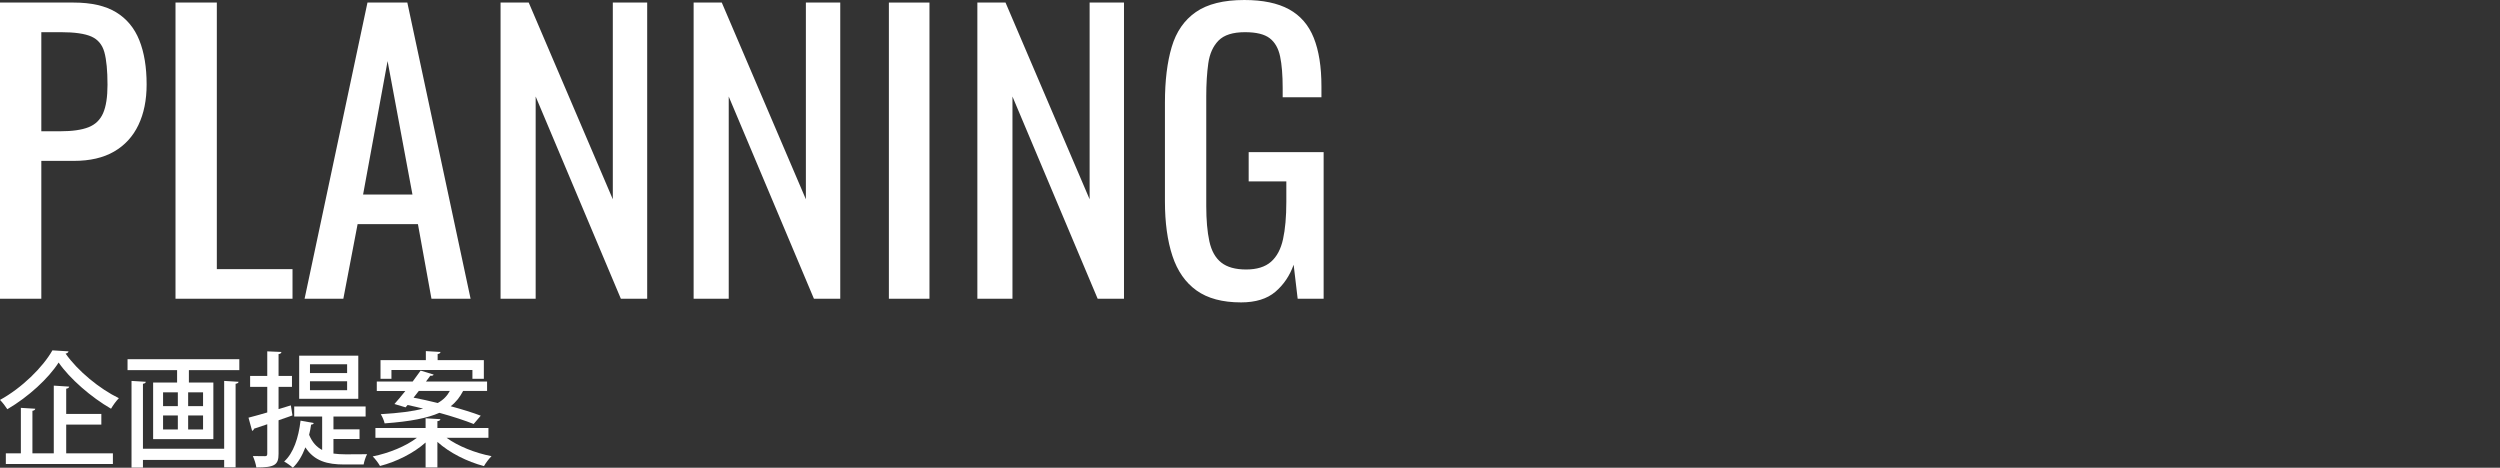 <?xml version="1.0" encoding="UTF-8"?><svg id="b" xmlns="http://www.w3.org/2000/svg" width="1006.532" height="188.31" viewBox="0 0 1006.532 188.31"><rect x="0" y="0" width="1006.532" height="188.31" fill="#333333" stroke="none"/><defs><style>.e{fill:none;}.e,.f{stroke-width:0px;}.f{fill:#fff;}</style></defs><g id="c"><path class="f" d="m27.602,141.457c-.15.5-.55.8-1.2.9,4.851,6.95,13.751,14.251,21.451,17.951-1.15,1.2-2.3,2.8-3.15,4.25-7.9-4.55-16.601-12.051-21.101-18.601-4.051,6.35-12.102,13.801-20.651,18.801-.65-1.05-1.95-2.75-2.95-3.75,8.8-4.8,17.251-13.151,21.101-19.951l6.501.4Zm-.95,29.502v11.551h18.801v4.3H2.35v-4.3h6.051v-18.301l5.8.35c-.05.4-.35.7-1.149.85v17.101h8.601v-27.252l6.2.4c-.05.4-.4.7-1.2.85v10.151h14.15v4.3h-14.15Z"/><path class="f" d="m51.35,144.608h45.003v4.4h-20.302v5h9.852v22.801h-24.252v-22.801h9.65v-5h-19.951v-4.4Zm38.902,36.052v-27.302l5.801.35c-.05.4-.4.7-1.2.8v33.652h-4.601v-3h-32.702v3.1h-4.6v-34.902l5.75.35c-.05.4-.35.7-1.15.8v26.152h32.702Zm-24.602-22.701v5.55h5.95v-5.55h-5.95Zm0,9.301v5.65h5.95v-5.65h-5.95Zm16.102-3.75v-5.55h-6.001v5.55h6.001Zm0,9.401v-5.65h-6.001v5.65h6.001Z"/><path class="f" d="m117.751,167.259l-5.601,1.95v13.501c0,4.45-1.5,5.5-8.95,5.5-.15-1.25-.801-3.3-1.4-4.6,2.15.05,4.25.05,4.9.05s.9-.25.9-.95v-11.901c-2.001.7-3.851,1.3-5.351,1.8-.05.45-.4.75-.75.85l-1.45-5.3c2.1-.55,4.7-1.25,7.551-2.1v-10.301h-6.9v-4.4h6.9v-9.901l5.7.25c-.051.45-.351.75-1.15.85v8.801h5.4v4.4h-5.4v8.951l4.95-1.5.65,4.05Zm16.501,9.501v5.85c1.5.2,3.05.3,4.7.3,1.25,0,7.101,0,8.851-.05-.601,1.05-1.2,3-1.4,4.15h-7.801c-6.8,0-12.05-1.35-15.65-6.9-1.25,3.3-2.9,6.15-5.051,8.2-.8-.75-2.399-1.9-3.5-2.5,3.75-3.35,5.801-9.551,6.601-16.451l5.301.95c-.051.4-.45.6-1.051.65-.2,1.4-.45,2.75-.8,4.1,1.25,3.05,3.05,4.95,5.25,6.1v-13.451h-11.25v-4.05h28.751v4.05h-12.95v5.15h10.5v3.9h-10.5Zm10-33.552v17.351h-23.801v-17.351h23.801Zm-4.5,7v-3.55h-14.951v3.55h14.951Zm0,6.9v-3.6h-14.951v3.6h14.951Z"/><path class="f" d="m196.652,176.259h-16.851c4.55,3.35,11.551,6.15,18.101,7.4-1,.95-2.35,2.75-3.05,4-6.7-1.75-13.901-5.35-18.751-9.751v10.301h-4.751v-10.051c-4.75,4.25-11.7,7.75-18.351,9.451-.65-1.15-1.95-2.9-2.95-3.85,6.5-1.3,13.4-4.1,17.801-7.5h-16.701v-3.95h20.201v-3.9l5.951.35c-.051.45-.4.7-1.2.8v2.75h20.551v3.95Zm-33.352-12.251l-4.501-1.35c1.301-1.45,2.851-3.3,4.4-5.25h-11.5v-3.8h14.45c1.15-1.55,2.25-3.05,3.2-4.4l5.251,1.6c-.2.4-.601.55-1.351.45-.55.75-1.1,1.55-1.75,2.35h24.602v3.8h-9.65c-1.25,2.4-2.801,4.45-5.001,6.15,4.65,1.25,8.951,2.6,12.102,3.8l-2.851,3.35c-3.351-1.35-8.351-3-13.801-4.5-4.75,2.1-11.601,3.5-22.052,4.25-.199-1.1-.949-2.75-1.55-3.7,7.501-.45,13.001-1.15,17.051-2.25-2.1-.55-4.25-1-6.25-1.45l-.8.95Zm-5.7-15.051v3.55h-4.4v-7.5h18.251v-3.65l5.9.35c-.05.45-.4.7-1.15.85v2.45h18.602v7.5h-4.601v-3.55h-32.602Zm8.9,11.151c3.05.6,6.4,1.3,9.75,2.15,2.301-1.3,3.801-2.9,4.851-4.85h-12.501l-2.1,2.7Z"/><path class="f" d="m0,120.275V1.031h29.59c7.163,0,12.882,1.302,17.151,3.901,4.269,2.602,7.384,6.356,9.348,11.262,1.962,4.909,2.944,10.846,2.944,17.813,0,6.282-1.104,11.729-3.312,16.341-2.208,4.614-5.472,8.17-9.79,10.673-4.319,2.503-9.716,3.754-16.193,3.754h-13.102v55.5H0ZM16.636,52.85h7.655c4.807,0,8.586-.538,11.335-1.619,2.747-1.079,4.711-2.967,5.889-5.668,1.178-2.698,1.767-6.5,1.767-11.409,0-5.691-.419-10.059-1.251-13.102-.835-3.041-2.576-5.152-5.227-6.33-2.649-1.178-6.771-1.767-12.366-1.767h-7.802v39.895Z"/><path class="f" d="m70.662,120.275V1.031h16.636v107.32h30.473v11.924h-47.108Z"/><path class="f" d="m122.628,120.275L147.949,1.031h16.046l25.469,119.244h-15.752l-5.447-30.032h-24.29l-5.741,30.032h-15.605Zm23.555-41.956h19.874l-10.011-53.733-9.863,53.733Z"/><path class="f" d="m201.533,120.275V1.031h11.336l33.859,79.202V1.031h13.838v119.244h-10.6l-34.301-81.41v81.41h-14.133Z"/><path class="f" d="m279.263,120.275V1.031h11.336l33.859,79.202V1.031h13.838v119.244h-10.6l-34.301-81.41v81.41h-14.133Z"/><path class="f" d="m357.876,120.275V1.031h16.341v119.244h-16.341Z"/><path class="f" d="m393.499,120.275V1.031h11.336l33.859,79.202V1.031h13.838v119.244h-10.6l-34.301-81.41v81.41h-14.133Z"/><path class="f" d="m499.641,121.747c-7.459,0-13.421-1.594-17.886-4.784-4.468-3.188-7.706-7.825-9.717-13.912-2.013-6.084-3.018-13.397-3.018-21.935v-39.895c0-8.734.906-16.168,2.724-22.303,1.814-6.132,5.054-10.82,9.716-14.059,4.66-3.239,11.163-4.858,19.506-4.858,7.458,0,13.471,1.251,18.034,3.754,4.563,2.503,7.876,6.33,9.937,11.483,2.062,5.153,3.092,11.655,3.092,19.506v4.416h-15.604v-3.68c0-5.201-.346-9.445-1.03-12.734-.688-3.287-2.087-5.741-4.196-7.361-2.111-1.619-5.424-2.429-9.937-2.429-4.909,0-8.465,1.129-10.674,3.386-2.208,2.259-3.583,5.325-4.121,9.201-.541,3.878-.811,8.269-.811,13.176v44.164c0,5.693.417,10.452,1.252,14.28.832,3.828,2.429,6.675,4.784,8.538,2.355,1.865,5.69,2.797,10.011,2.797s7.655-1.031,10.011-3.092c2.355-2.061,3.975-5.102,4.858-9.127.883-4.023,1.324-9.028,1.324-15.016v-8.244h-15.163v-11.777h30.18v59.033h-10.453l-1.619-13.691c-1.571,4.416-4.025,8.049-7.36,10.894-3.338,2.845-7.95,4.269-13.839,4.269Z"/></g><g id="d"><rect class="e" y="78.633" width="1006.532" height="67.84"/></g></svg>